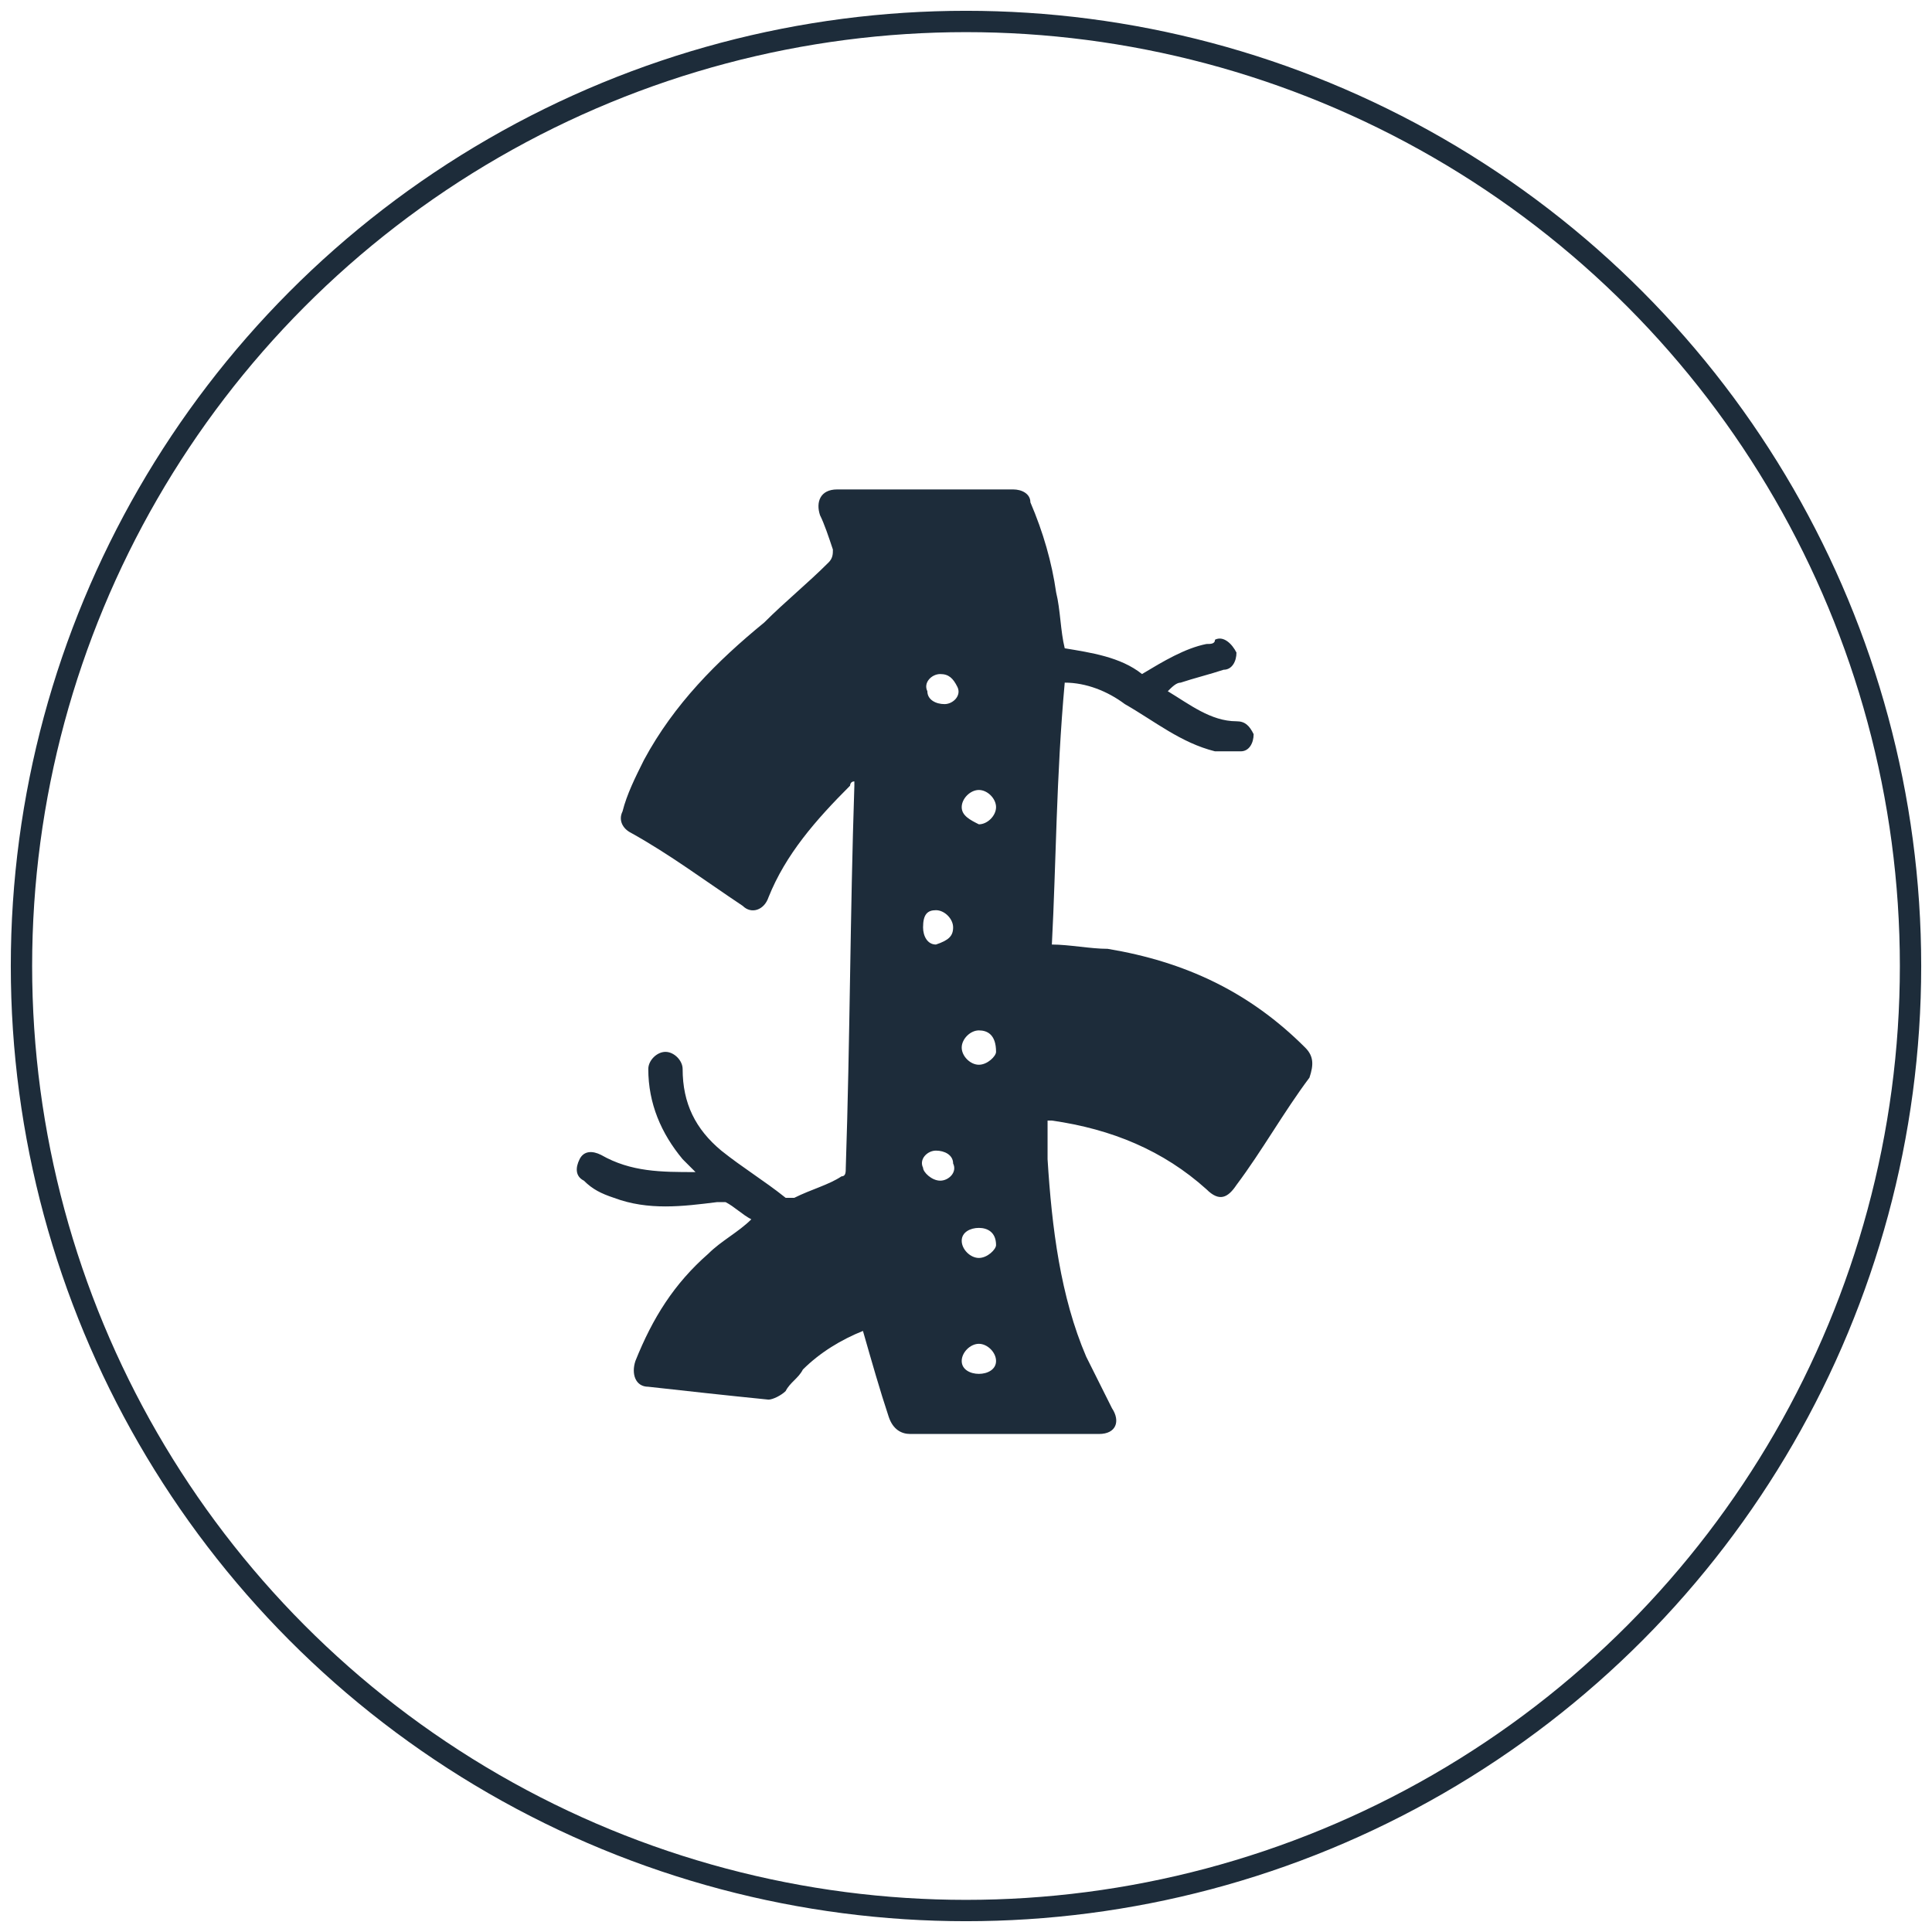 <?xml version="1.0" encoding="utf-8"?>
<!-- Generator: Adobe Illustrator 26.0.0, SVG Export Plug-In . SVG Version: 6.00 Build 0)  -->
<svg version="1.1" id="Layer_1" xmlns="http://www.w3.org/2000/svg" xmlns:xlink="http://www.w3.org/1999/xlink" x="0px" y="0px"
	 viewBox="0 0 45 45" style="enable-background:new 0 0 45 45;" xml:space="preserve">
<style type="text/css">
	.st0{fill:none;stroke:#C8CCD0;stroke-width:0.5;stroke-miterlimit:10;}
	.st1{fill:#1D2C3A;}
	.st2{fill:none;stroke:#C8CCD0;stroke-width:0.497;stroke-miterlimit:10;}
	.st3{fill:none;stroke:#1D2C3A;stroke-width:0.497;stroke-miterlimit:10;}
	.st4{fill:#FFFFFF;}
	.st5{fill:none;}
	.st6{fill:none;stroke:#1D2C3A;stroke-width:1.08;stroke-miterlimit:10;}
</style>
<circle class="st3" cx="22.5" cy="22.5" r="22"/>
<g>
	<path class="st1" d="M24.5,22c0.4,0,0.9,0.1,1.3,0.1c1.8,0.3,3.3,1,4.6,2.3c0.2,0.2,0.2,0.4,0.1,0.7c-0.6,0.8-1.1,1.7-1.7,2.5
		c-0.2,0.3-0.4,0.4-0.7,0.1c-1-0.9-2.2-1.4-3.6-1.6c0,0-0.1,0-0.1,0c0,0.3,0,0.6,0,0.9c0.1,1.6,0.3,3.2,0.9,4.6
		c0.2,0.4,0.4,0.8,0.6,1.2c0.2,0.3,0.1,0.6-0.3,0.6c-1.5,0-3,0-4.4,0c-0.2,0-0.4-0.1-0.5-0.4c-0.2-0.6-0.4-1.3-0.6-2
		c-0.5,0.2-1,0.5-1.4,0.9c-0.1,0.2-0.3,0.3-0.4,0.5c-0.1,0.1-0.3,0.2-0.4,0.2c-1-0.1-1.9-0.2-2.8-0.3c-0.3,0-0.4-0.3-0.3-0.6
		c0.4-1,0.9-1.8,1.7-2.5c0.3-0.3,0.7-0.5,1-0.8c-0.2-0.1-0.4-0.3-0.6-0.4c-0.1,0-0.1,0-0.2,0c-0.8,0.1-1.6,0.2-2.4-0.1
		c-0.3-0.1-0.5-0.2-0.7-0.4c-0.2-0.1-0.2-0.3-0.1-0.5c0.1-0.2,0.3-0.2,0.5-0.1c0.7,0.4,1.4,0.4,2.2,0.4c-0.1-0.1-0.2-0.2-0.3-0.3
		c-0.5-0.6-0.8-1.3-0.8-2.1c0-0.2,0.2-0.4,0.4-0.4c0.2,0,0.4,0.2,0.4,0.4c0,0.8,0.3,1.4,0.9,1.9c0.5,0.4,1,0.7,1.5,1.1
		c0.1,0,0.2,0,0.2,0c0.4-0.2,0.8-0.3,1.1-0.5c0.1,0,0.1-0.1,0.1-0.2c0.1-3,0.1-5.9,0.2-8.9c0,0,0,0,0-0.1c-0.1,0-0.1,0.1-0.1,0.1
		c-0.8,0.8-1.5,1.6-1.9,2.6c-0.1,0.3-0.4,0.4-0.6,0.2c-0.9-0.6-1.7-1.2-2.6-1.7c-0.2-0.1-0.3-0.3-0.2-0.5c0.1-0.4,0.3-0.8,0.5-1.2
		c0.7-1.3,1.7-2.3,2.8-3.2c0.5-0.5,1-0.9,1.5-1.4c0.1-0.1,0.1-0.2,0.1-0.3c-0.1-0.3-0.2-0.6-0.3-0.8c-0.1-0.3,0-0.6,0.4-0.6
		c1.4,0,2.7,0,4.1,0c0.2,0,0.4,0.1,0.4,0.3c0.3,0.7,0.5,1.4,0.6,2.1c0.1,0.4,0.1,0.9,0.2,1.3c0.6,0.1,1.3,0.2,1.8,0.6
		c0.5-0.3,1-0.6,1.5-0.7c0.1,0,0.2,0,0.2-0.1c0.2-0.1,0.4,0.1,0.5,0.3c0,0.2-0.1,0.4-0.3,0.4c-0.3,0.1-0.7,0.2-1,0.3
		c-0.1,0-0.2,0.1-0.3,0.2c0.5,0.3,1,0.7,1.6,0.7c0.2,0,0.3,0.1,0.4,0.3c0,0.2-0.1,0.4-0.3,0.4c-0.2,0-0.4,0-0.6,0
		c-0.8-0.2-1.4-0.7-2.1-1.1c-0.4-0.3-0.9-0.5-1.4-0.5C24.6,18.1,24.6,20.1,24.5,22z M23.2,18.8c0-0.2-0.2-0.4-0.4-0.4
		c-0.2,0-0.4,0.2-0.4,0.4c0,0.2,0.2,0.3,0.4,0.4C23,19.2,23.2,19,23.2,18.8z M23.2,31.7c0-0.2-0.2-0.4-0.4-0.4
		c-0.2,0-0.4,0.2-0.4,0.4c0,0.2,0.2,0.3,0.4,0.3C23,32,23.2,31.9,23.2,31.7z M21.9,15.7c-0.2,0-0.4,0.2-0.3,0.4
		c0,0.2,0.2,0.3,0.4,0.3c0.2,0,0.4-0.2,0.3-0.4C22.2,15.8,22.1,15.7,21.9,15.7z M22.8,24c-0.2,0-0.4,0.2-0.4,0.4
		c0,0.2,0.2,0.4,0.4,0.4c0.2,0,0.4-0.2,0.4-0.3C23.2,24.1,23,24,22.8,24z M22.8,28.6c-0.2,0-0.4,0.1-0.4,0.3c0,0.2,0.2,0.4,0.4,0.4
		c0.2,0,0.4-0.2,0.4-0.3C23.2,28.7,23,28.6,22.8,28.6z M22.2,21.6c0-0.2-0.2-0.4-0.4-0.4c-0.2,0-0.3,0.1-0.3,0.4
		c0,0.2,0.1,0.4,0.3,0.4C22.1,21.9,22.2,21.8,22.2,21.6z M21.9,27.5c0.2,0,0.4-0.2,0.3-0.4c0-0.2-0.2-0.3-0.4-0.3
		c-0.2,0-0.4,0.2-0.3,0.4C21.5,27.3,21.7,27.5,21.9,27.5z"/>
</g>
</svg>
